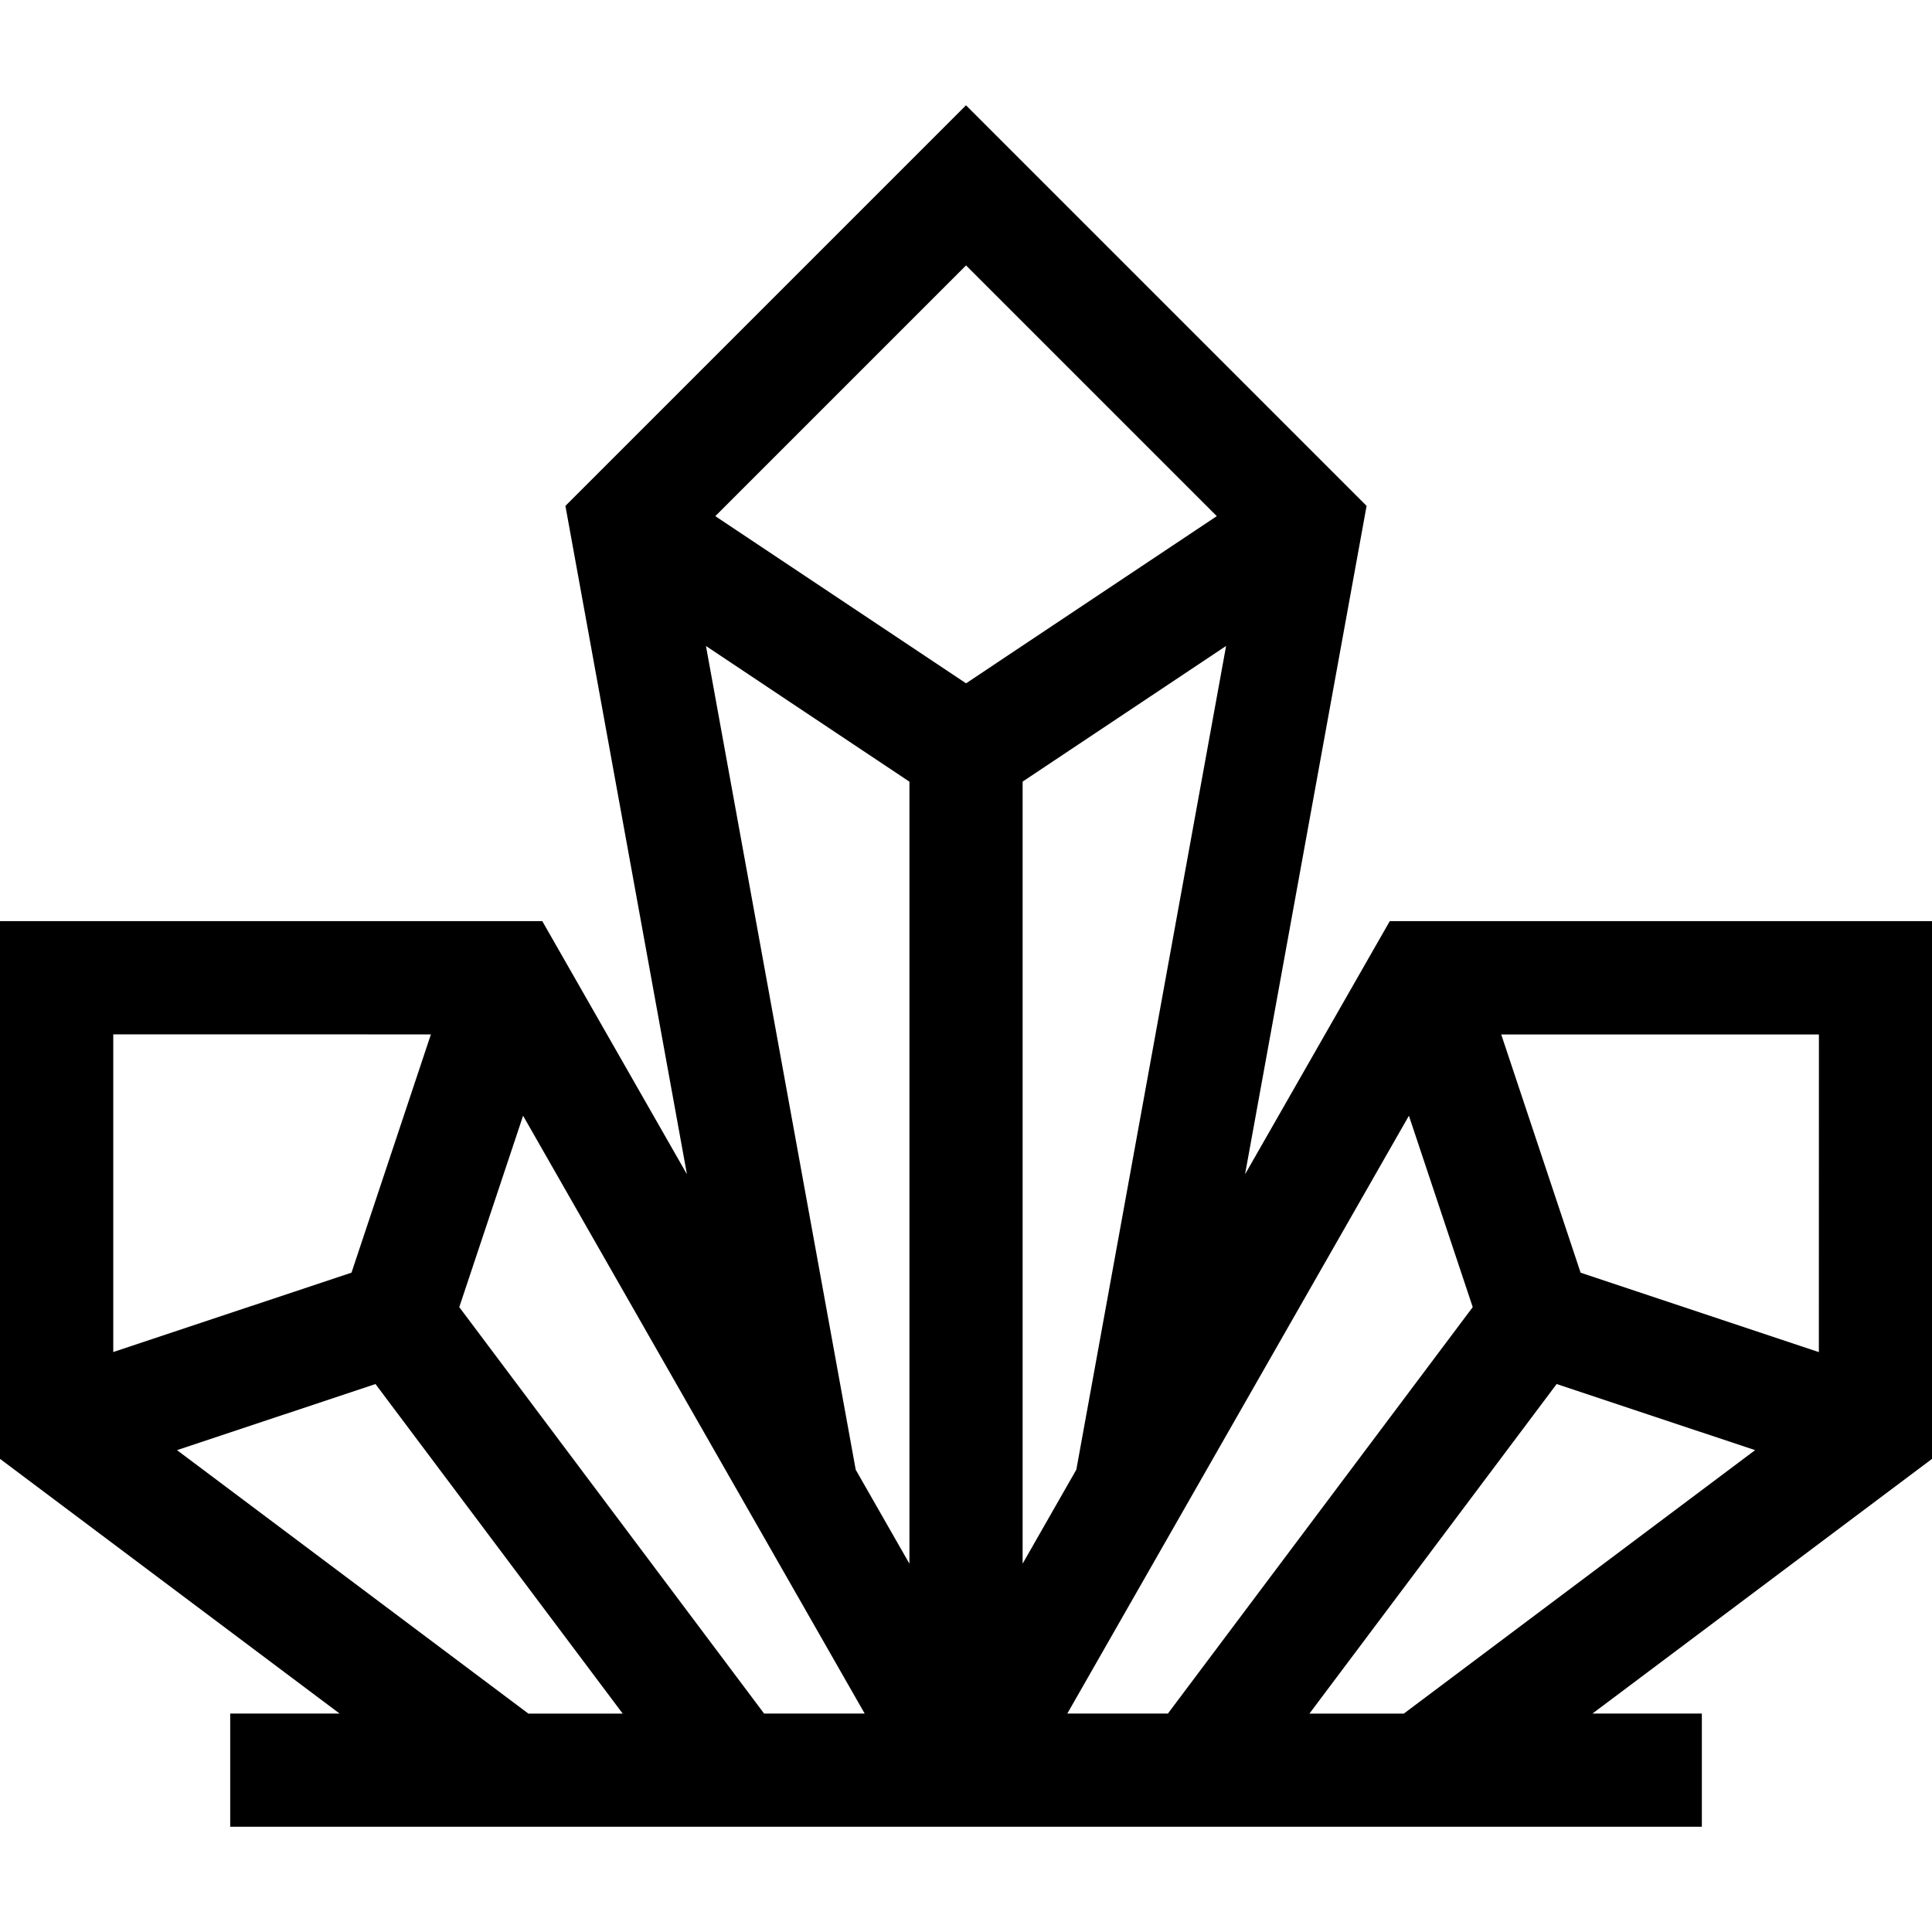 <svg fill="none" height="32" viewBox="0 0 32 32" width="32" xmlns="http://www.w3.org/2000/svg" xmlns:xlink="http://www.w3.org/1999/xlink"><clipPath id="a"><path d="m0 0h32v32h-32z"/></clipPath><g clip-path="url(#a)"><path d="m20.622 19.45 2.013-11.071-6.635-6.635-6.635 6.635 2.013 11.071-2.396-4.193h-8.982v8.906l5.625 4.219h-1.812v1.875h24.375v-1.875h-1.812l5.625-4.219v-8.906h-8.982zm-11.958-.97 5.658 9.902h-1.666l-5.049-6.732zm15.729 3.17-5.049 6.732h-1.666l5.658-9.902zm-7.455 4.249v-12.953l3.37-2.247-2.48 13.64.001 0zm3.216-17.35-4.153 2.769-4.153-2.769 4.153-4.153zm-8.461 2.151 3.37 2.247v12.953l-.891-1.559.001-0zm-4.556 6.433-1.315 3.946-3.946 1.315v-5.262zm-4.205 6.886 3.287-1.095 4.095 5.459h-1.562zm18.756 4.364 4.095-5.459 3.287 1.095-5.819 4.364zm8.438-5.988-3.946-1.315-1.315-3.946h5.262z" fill="#000"/></g></svg>